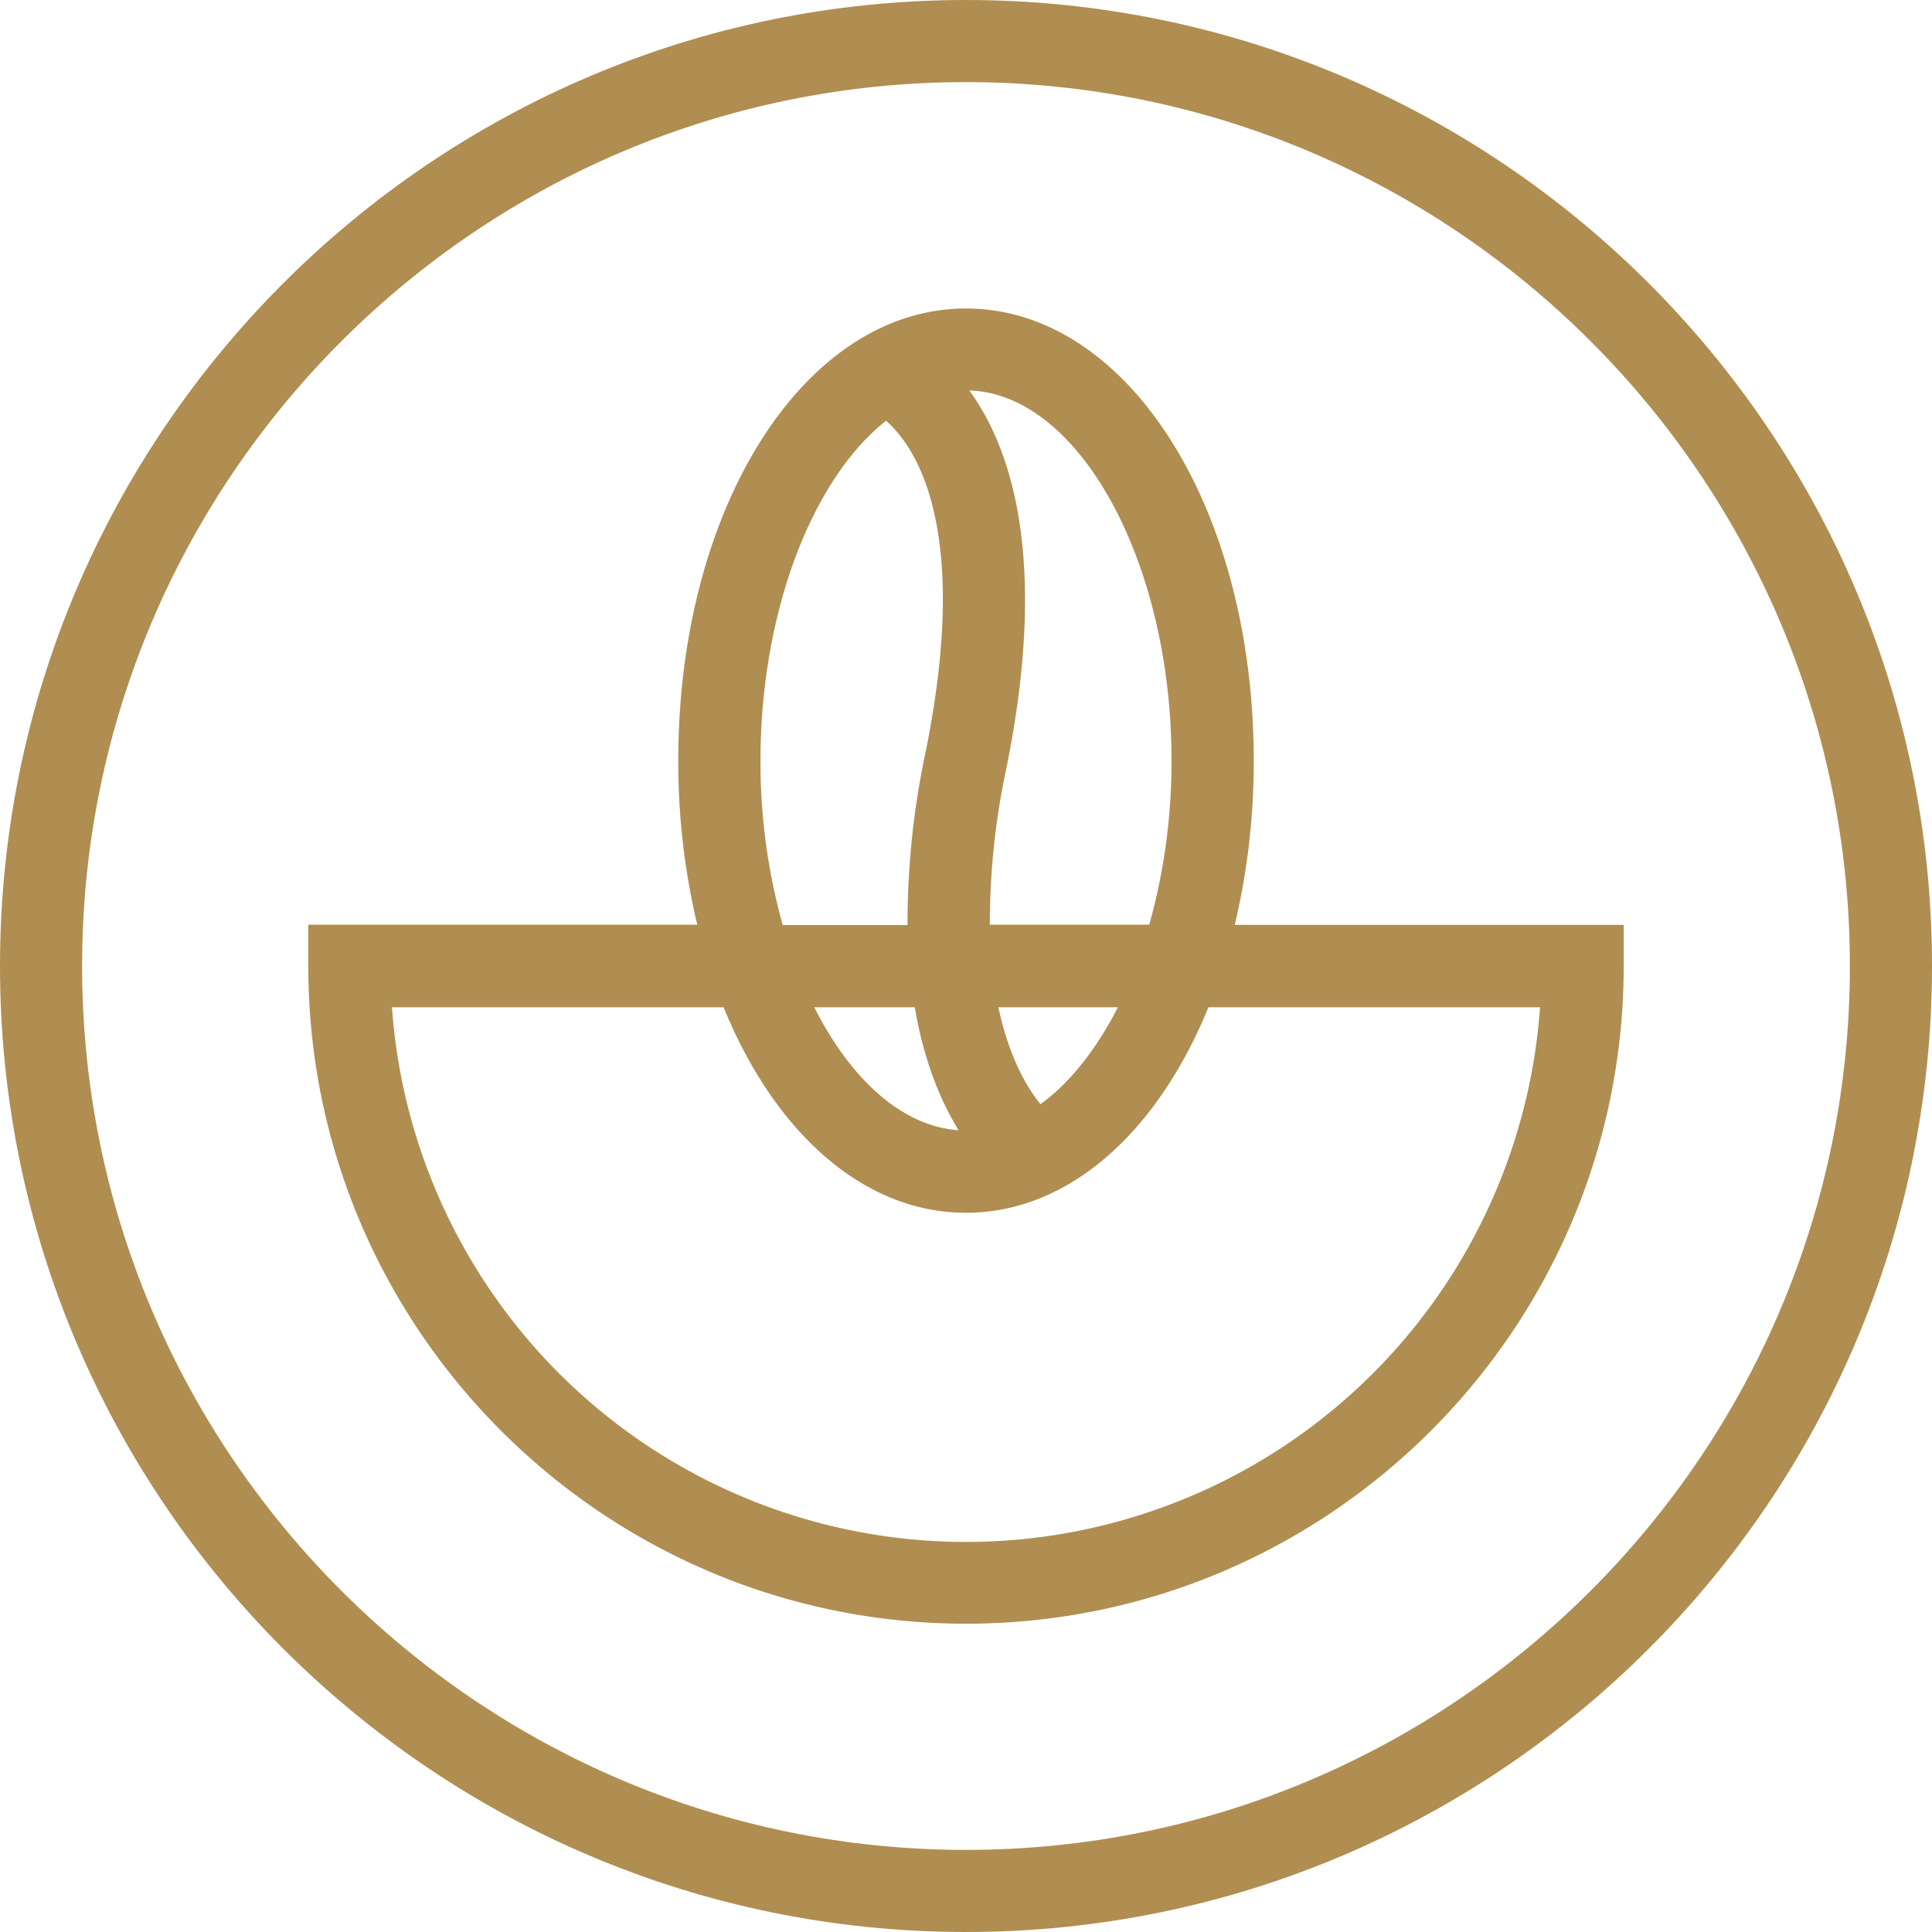 <svg xmlns="http://www.w3.org/2000/svg" width="400" height="400" viewBox="0 0 400 400"><path d="M200,400c110.28,0,200-89.72,200-200S310.28,0,200,0,0,89.72,0,200,89.72,400,200,400Zm0-383c100.9,0,183,82.09,183,183S300.9,383,200,383,17,300.89,17,200,99.1,17,200,17Z" fill="#b08e51"/><path d="M200,336.17c75.08,0,136.17-61.09,136.17-136.17v-8.51H255.64a145.24,145.24,0,0,0,3.93-34c0-52.5-26.16-93.62-59.57-93.62S140.43,105,140.43,157.45a145.24,145.24,0,0,0,3.93,34H63.83V200C63.83,275.08,124.92,336.17,200,336.17Zm42.55-178.72a125,125,0,0,1-4.61,34h-33a153.17,153.17,0,0,1,3.41-32.35c8.81-43.37,1-66.36-7.66-78.26C223.45,81.57,242.55,116.34,242.55,157.45ZM198.45,234c-11.68-.8-22.34-10.54-29.86-25.46h20.8C191.31,219.83,194.84,228.1,198.45,234Zm17-5.36c-2.76-3.38-6.54-9.66-8.74-20.1h24.73C227,217.24,221.54,224.18,215.42,228.61Zm-58-71.16c0-31.06,10.9-58.5,26-70.36,5.94,5.18,17.68,21.81,8.17,68.66a169.82,169.82,0,0,0-3.72,35.74H162.06A125,125,0,0,1,157.45,157.45Zm-7.64,51.06c10.5,25.78,28.86,42.55,50.19,42.55s39.69-16.77,50.19-42.55h68.66a119.15,119.15,0,0,1-237.7,0Z" fill="#b08e51"/></svg>
